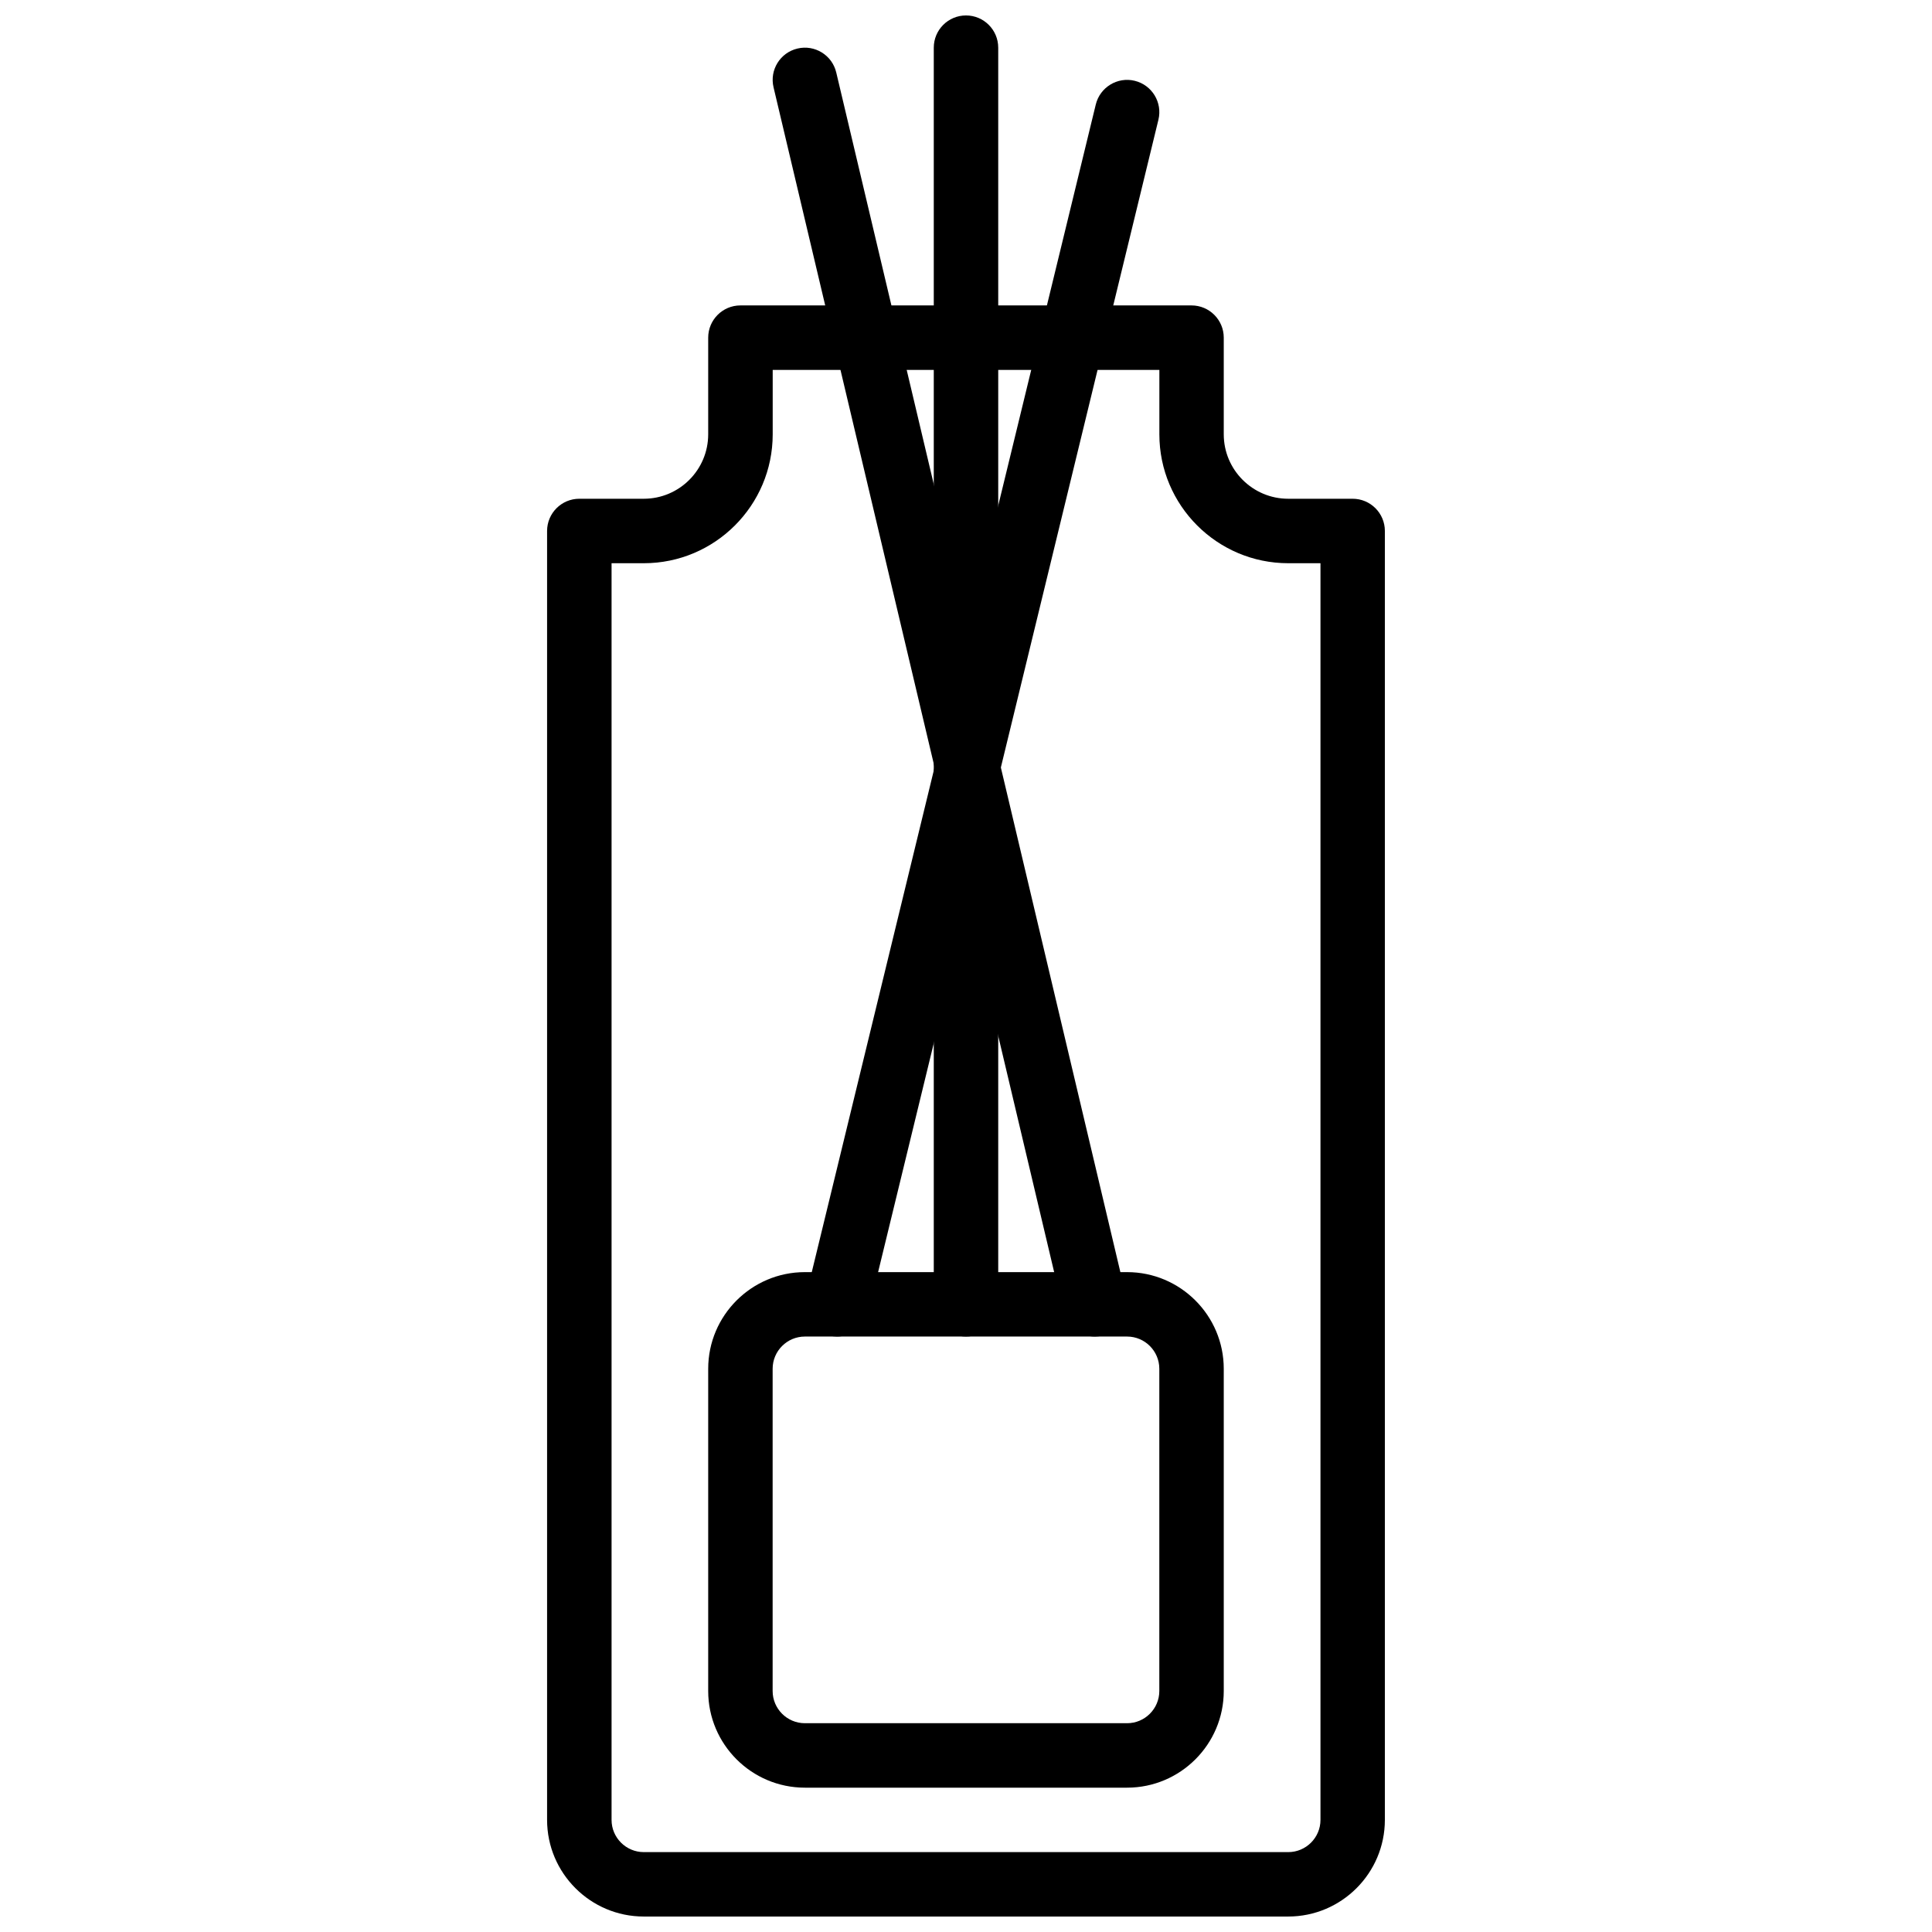 <?xml version="1.0" encoding="UTF-8"?>
<!-- Uploaded to: ICON Repo, www.iconrepo.com, Generator: ICON Repo Mixer Tools -->
<svg width="800px" height="800px" version="1.1" viewBox="144 144 512 512" xmlns="http://www.w3.org/2000/svg">
 <defs>
  <clipPath id="b">
   <path d="m288 224h224v427.9h-224z"/>
  </clipPath>
  <clipPath id="a">
   <path d="m391 148.09h18v350.91h-18z"/>
  </clipPath>
 </defs>
 <g clip-path="url(#b)">
  <path d="m306.07 293.26v333.03c0 4.707 3.836 8.539 8.539 8.539h170.79c4.703 0 8.539-3.832 8.539-8.539v-333.03h-8.539c-18.84 0-34.156-15.316-34.156-34.156v-17.078h-102.47v17.078c0 18.84-15.316 34.156-34.156 34.156zm179.32 358.64h-170.79c-14.121 0-25.617-11.492-25.617-25.617v-341.57c0-4.711 3.828-8.539 8.539-8.539h17.078c9.422 0 17.078-7.66 17.078-17.078v-25.617c0-4.711 3.828-8.539 8.539-8.539h119.55c4.711 0 8.539 3.828 8.539 8.539v25.617c0 9.418 7.66 17.078 17.078 17.078h17.078c4.715 0 8.539 3.828 8.539 8.539v341.57c0 14.125-11.492 25.617-25.617 25.617z" fill-rule="evenodd"/>
 </g>
 <path d="m434.15 498.2c-3.871 0-7.371-2.648-8.301-6.574l-76.852-324.49c-1.094-4.586 1.75-9.188 6.344-10.273 4.566-1.086 9.188 1.742 10.273 6.344l76.852 324.49c1.094 4.586-1.75 9.188-6.348 10.273-0.656 0.152-1.312 0.23-1.969 0.23" fill-rule="evenodd"/>
 <g clip-path="url(#a)">
  <path d="m400 498.2c-4.715 0-8.539-3.824-8.539-8.539v-333.03c0-4.715 3.824-8.539 8.539-8.539 4.711 0 8.539 3.824 8.539 8.539v333.03c0 4.715-3.828 8.539-8.539 8.539" fill-rule="evenodd"/>
 </g>
 <path d="m365.85 498.2c-0.676 0-1.352-0.078-2.023-0.238-4.586-1.121-7.394-5.738-6.285-10.316l76.852-315.95c1.117-4.586 5.762-7.402 10.316-6.285 4.586 1.121 7.394 5.738 6.285 10.316l-76.855 315.95c-0.953 3.902-4.449 6.523-8.289 6.523" fill-rule="evenodd"/>
 <path d="m357.3 498.2c-4.707 0-8.543 3.832-8.543 8.539v85.391c0 4.707 3.836 8.539 8.543 8.539h85.391c4.703 0 8.539-3.832 8.539-8.539v-85.391c0-4.707-3.836-8.539-8.539-8.539zm85.391 119.55h-85.391c-14.125 0-25.621-11.492-25.621-25.617v-85.391c0-14.125 11.496-25.617 25.621-25.617h85.391c14.121 0 25.617 11.492 25.617 25.617v85.391c0 14.125-11.496 25.617-25.617 25.617z" fill-rule="evenodd"/>
</svg>
